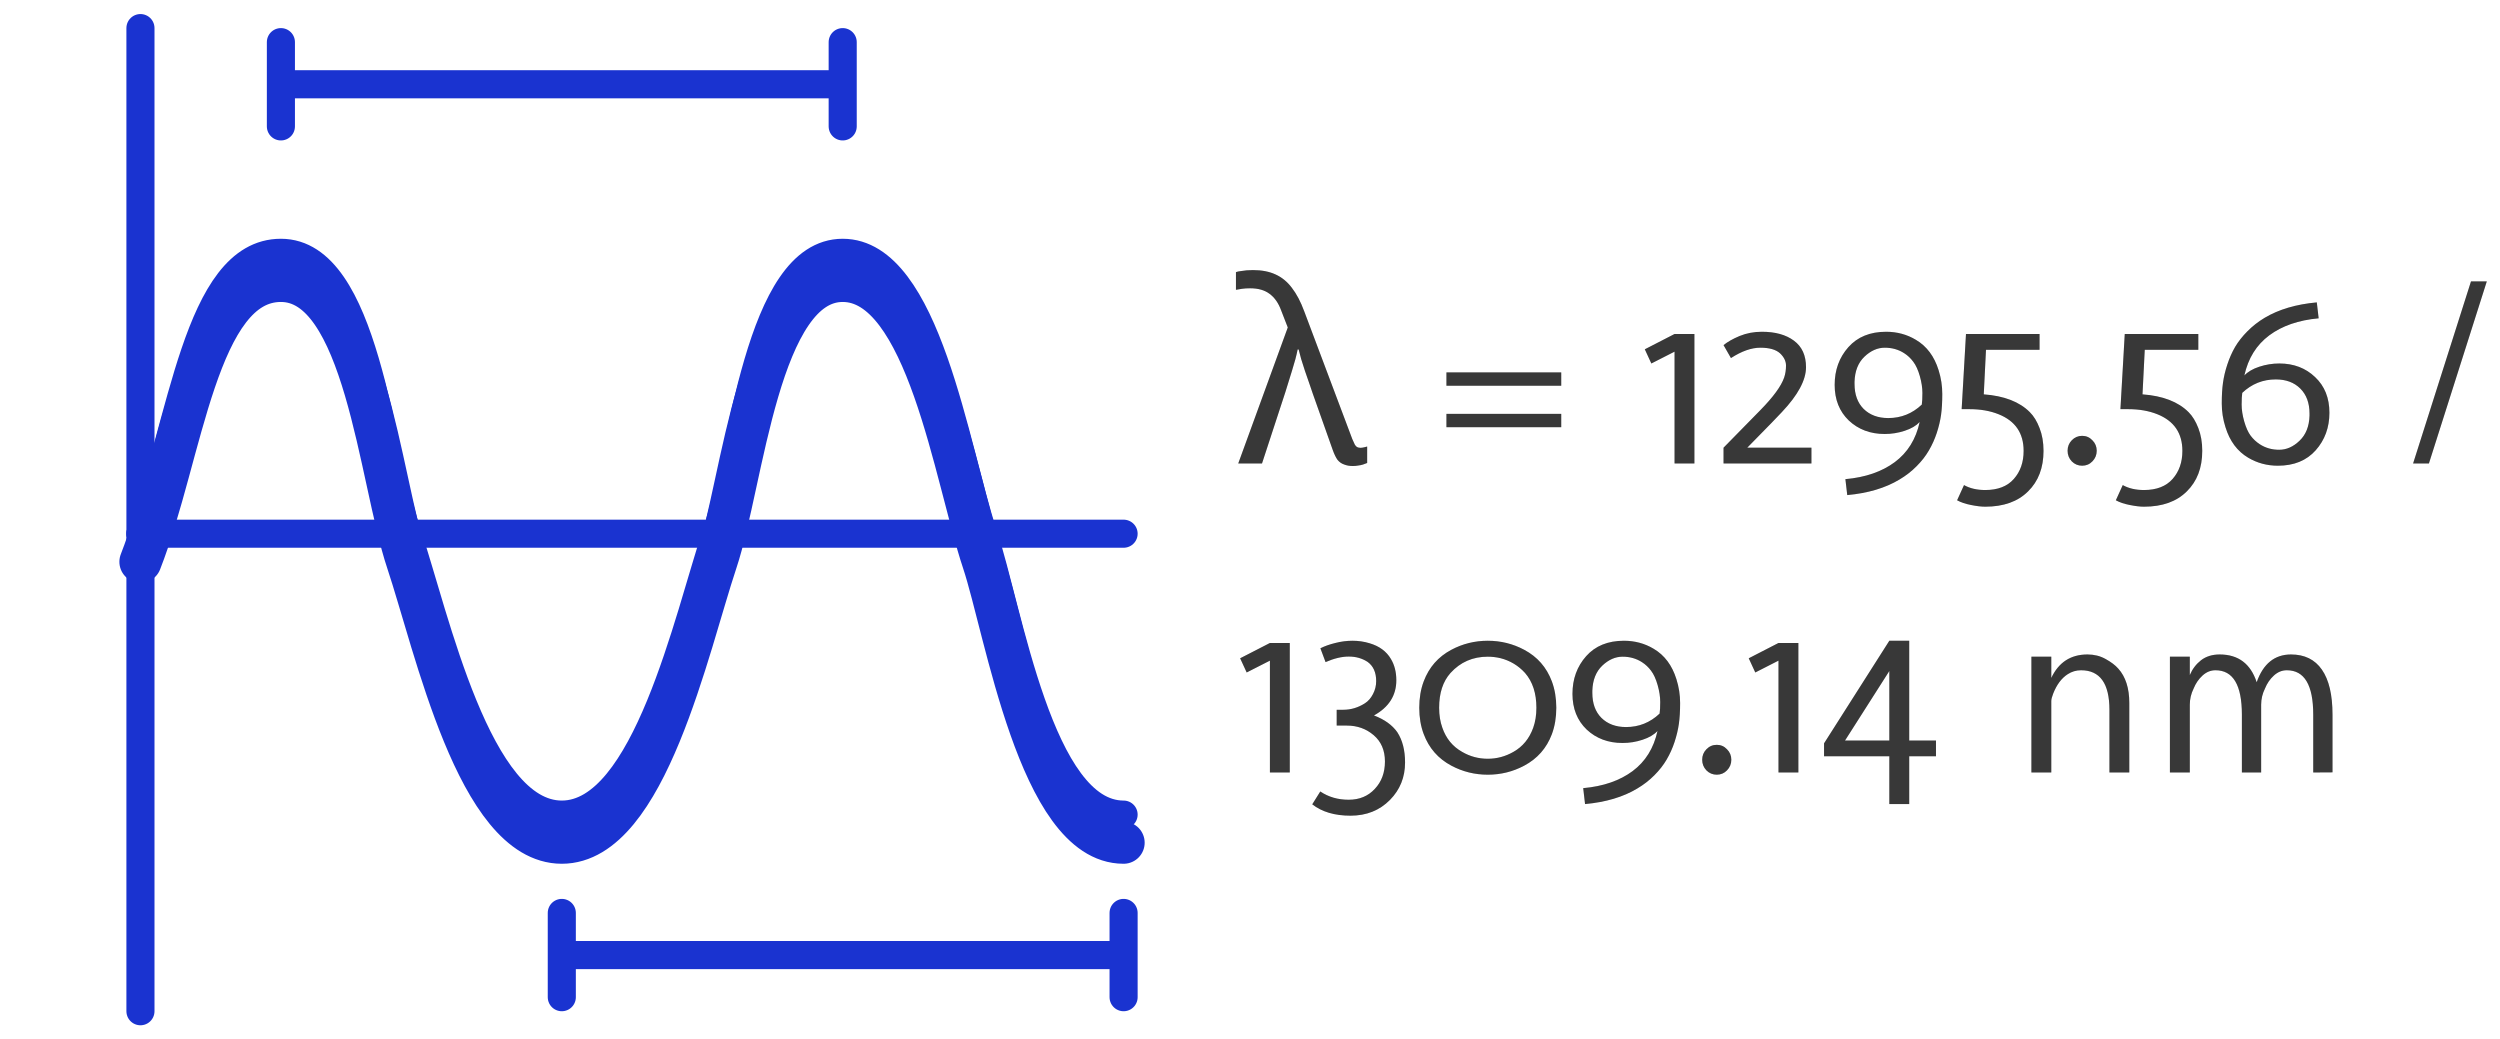 <svg width="89" height="37" viewBox="0 0 89 37" fill="none" xmlns="http://www.w3.org/2000/svg">
<path d="M5 1L5 36" stroke="#1A33D0" stroke-linecap="round"/>
<path d="M40 19L5 19" stroke="#1A33D0" stroke-linecap="round"/>
<g filter="url(#filter0_f_3637_7882)">
<path d="M5 20C6.5 16.167 7 10 10 10C13 10 13.5 17 14.5 20C15.5 23 17 30 20 30C23 30 24.5 23 25.5 20C26.458 17.126 27 10 30 10C33 10 34 17 35 20C35.806 22.419 37 30 40 30" stroke="#1A33D0" stroke-width="1.5" stroke-linecap="round"/>
</g>
<path d="M5 19C6.5 15.167 7 9 10 9C13 9 13.5 16 14.5 19C15.5 22 17 29 20 29C23 29 24.5 22 25.5 19C26.458 16.126 27 9 30 9C33 9 34 16 35 19C35.916 21.747 37 29 40 29" stroke="#1A33D0" stroke-linecap="round"/>
<path d="M10 3L30 3" stroke="#1A33D0" stroke-linejoin="round"/>
<path d="M10 1.5V4.5" stroke="#1A33D0" stroke-linecap="round"/>
<path d="M30 1.5V4.5" stroke="#1A33D0" stroke-linecap="round"/>
<path d="M20 34H40" stroke="#1A33D0" stroke-linejoin="round"/>
<path d="M20 32.5V35.5" stroke="#1A33D0" stroke-linecap="round"/>
<path d="M40 32.5V35.5" stroke="#1A33D0" stroke-linecap="round"/>
<path d="M48.158 16.59C48.044 16.59 47.942 16.572 47.852 16.536C47.762 16.506 47.684 16.452 47.618 16.374C47.558 16.29 47.501 16.173 47.447 16.023L46.736 14.016C46.7 13.908 46.658 13.785 46.61 13.647C46.562 13.503 46.511 13.356 46.457 13.206C46.409 13.056 46.364 12.915 46.322 12.783C46.286 12.651 46.256 12.537 46.232 12.441H46.196C46.154 12.657 46.088 12.906 45.998 13.188C45.914 13.47 45.833 13.731 45.755 13.971L44.927 16.5H44.081L45.845 11.658L45.611 11.055C45.515 10.791 45.377 10.593 45.197 10.461C45.023 10.329 44.792 10.263 44.504 10.263C44.396 10.263 44.3 10.269 44.216 10.281C44.138 10.293 44.066 10.305 44 10.317V9.687C44.054 9.669 44.111 9.657 44.171 9.651C44.237 9.639 44.306 9.63 44.378 9.624C44.45 9.618 44.525 9.615 44.603 9.615C44.915 9.615 45.182 9.666 45.404 9.768C45.632 9.87 45.827 10.029 45.989 10.245C46.157 10.461 46.304 10.74 46.43 11.082L48.14 15.627C48.176 15.711 48.206 15.777 48.23 15.825C48.254 15.867 48.281 15.897 48.311 15.915C48.347 15.933 48.386 15.942 48.428 15.942C48.476 15.942 48.521 15.936 48.563 15.924C48.605 15.912 48.641 15.903 48.671 15.897V16.482C48.629 16.5 48.581 16.518 48.527 16.536C48.473 16.554 48.416 16.566 48.356 16.572C48.296 16.584 48.23 16.59 48.158 16.59ZM55.58 13.731H51.493V13.257H55.58V13.731ZM55.58 15.208H51.493V14.733H55.58V15.208ZM60.321 11.89V16.5H59.614V12.519L58.788 12.94L58.555 12.435L59.614 11.89H60.321ZM63.367 12.576C63.22 12.444 62.987 12.378 62.668 12.378C62.352 12.378 62.003 12.501 61.622 12.747L61.358 12.286C61.502 12.168 61.694 12.06 61.934 11.96C62.177 11.861 62.44 11.811 62.721 11.811C63.198 11.811 63.579 11.916 63.863 12.127C64.15 12.338 64.294 12.653 64.294 13.072C64.294 13.532 64.007 14.065 63.433 14.672C63.342 14.771 63.219 14.9 63.063 15.059L62.202 15.938H64.487V16.5H61.358V15.938L62.22 15.059C62.381 14.892 62.53 14.739 62.668 14.602C63.128 14.133 63.411 13.746 63.516 13.441C63.56 13.312 63.582 13.17 63.582 13.015C63.582 12.857 63.51 12.71 63.367 12.576ZM67.098 12.378C66.84 12.378 66.598 12.485 66.373 12.699C66.15 12.913 66.033 13.21 66.021 13.591V13.665C66.021 14.043 66.129 14.341 66.346 14.558C66.566 14.774 66.857 14.883 67.221 14.883C67.681 14.883 68.079 14.723 68.416 14.404C68.431 14.31 68.438 14.172 68.438 13.991C68.438 13.806 68.407 13.605 68.346 13.389C68.284 13.172 68.207 13.002 68.113 12.879C68.022 12.756 67.915 12.655 67.792 12.576C67.59 12.444 67.358 12.378 67.098 12.378ZM67.146 11.811C67.533 11.811 67.886 11.906 68.205 12.097C68.592 12.325 68.861 12.685 69.014 13.178C69.102 13.456 69.145 13.739 69.145 14.026C69.145 14.313 69.131 14.56 69.102 14.769C69.072 14.977 69.021 15.192 68.948 15.415C68.874 15.637 68.781 15.845 68.666 16.039C68.555 16.232 68.41 16.418 68.231 16.597C68.053 16.778 67.849 16.936 67.621 17.071C67.12 17.373 66.5 17.558 65.762 17.625L65.696 17.058C66.411 16.994 66.997 16.791 67.454 16.452C67.911 16.112 68.207 15.636 68.341 15.023C68.218 15.155 68.041 15.259 67.81 15.335C67.578 15.412 67.341 15.45 67.098 15.45C66.585 15.45 66.159 15.29 65.819 14.971C65.482 14.648 65.314 14.225 65.314 13.701C65.314 13.173 65.476 12.727 65.801 12.36C66.126 11.994 66.575 11.811 67.146 11.811ZM69.989 11.89H72.608V12.453H70.701L70.622 14.039C71.346 14.092 71.892 14.303 72.261 14.672C72.402 14.812 72.518 15.002 72.608 15.239C72.702 15.476 72.749 15.747 72.749 16.052C72.749 16.652 72.566 17.133 72.2 17.493C71.836 17.856 71.328 18.038 70.675 18.038C70.534 18.038 70.364 18.018 70.165 17.977C69.969 17.939 69.805 17.883 69.673 17.81L69.919 17.269C70.127 17.386 70.379 17.445 70.675 17.445C71.123 17.445 71.463 17.313 71.694 17.049C71.926 16.786 72.041 16.453 72.041 16.052C72.041 15.419 71.744 14.984 71.149 14.747C70.851 14.627 70.505 14.566 70.112 14.566H69.835L69.989 11.89ZM73.606 16.047C73.606 15.901 73.656 15.776 73.755 15.674C73.858 15.568 73.981 15.516 74.124 15.516C74.268 15.516 74.39 15.568 74.489 15.674C74.592 15.776 74.643 15.901 74.643 16.047C74.643 16.194 74.592 16.32 74.489 16.425C74.39 16.528 74.268 16.579 74.124 16.579C73.981 16.579 73.858 16.528 73.755 16.425C73.656 16.32 73.606 16.194 73.606 16.047ZM75.641 11.89H78.26V12.453H76.353L76.273 14.039C76.997 14.092 77.543 14.303 77.913 14.672C78.053 14.812 78.169 15.002 78.26 15.239C78.353 15.476 78.4 15.747 78.4 16.052C78.4 16.652 78.217 17.133 77.851 17.493C77.488 17.856 76.98 18.038 76.326 18.038C76.186 18.038 76.016 18.018 75.816 17.977C75.62 17.939 75.456 17.883 75.324 17.81L75.57 17.269C75.778 17.386 76.03 17.445 76.326 17.445C76.774 17.445 77.114 17.313 77.346 17.049C77.577 16.786 77.693 16.453 77.693 16.052C77.693 15.419 77.395 14.984 76.801 14.747C76.502 14.627 76.156 14.566 75.764 14.566H75.487L75.641 11.89ZM81.138 16.012C81.399 16.012 81.641 15.905 81.863 15.691C82.089 15.477 82.207 15.18 82.219 14.799V14.725C82.219 14.347 82.109 14.049 81.89 13.832C81.673 13.616 81.383 13.507 81.019 13.507C80.56 13.507 80.161 13.667 79.824 13.986C79.81 14.08 79.802 14.219 79.802 14.404C79.802 14.585 79.833 14.785 79.894 15.002C79.956 15.218 80.032 15.388 80.123 15.511C80.217 15.634 80.325 15.735 80.448 15.815C80.65 15.946 80.88 16.012 81.138 16.012ZM81.094 16.579C80.707 16.579 80.355 16.484 80.035 16.294C79.648 16.065 79.379 15.703 79.227 15.208C79.139 14.933 79.095 14.651 79.095 14.364C79.095 14.077 79.109 13.83 79.139 13.622C79.168 13.414 79.219 13.198 79.293 12.976C79.366 12.753 79.458 12.545 79.569 12.352C79.684 12.158 79.83 11.972 80.009 11.793C80.188 11.612 80.391 11.452 80.62 11.315C81.121 11.016 81.74 10.832 82.478 10.765L82.544 11.332C81.83 11.396 81.244 11.599 80.787 11.938C80.33 12.278 80.034 12.754 79.899 13.367C80.022 13.235 80.199 13.131 80.431 13.055C80.662 12.979 80.899 12.94 81.143 12.94C81.655 12.94 82.08 13.102 82.417 13.424C82.757 13.743 82.927 14.166 82.927 14.694C82.927 15.218 82.764 15.664 82.439 16.03C82.114 16.396 81.665 16.579 81.094 16.579ZM87.967 10.018H88.53L86.469 16.5H85.906L87.967 10.018ZM45.916 22.89V27.5H45.209V23.519L44.382 23.94L44.149 23.435L45.209 22.89H45.916ZM49.709 24.217C49.709 24.759 49.443 25.177 48.913 25.47C49.288 25.613 49.565 25.812 49.744 26.067C49.928 26.349 50.02 26.707 50.02 27.144C50.02 27.669 49.842 28.112 49.484 28.476C49.115 28.851 48.647 29.038 48.078 29.038C47.513 29.038 47.059 28.903 46.716 28.634L47.002 28.177C47.294 28.373 47.631 28.471 48.012 28.471C48.396 28.471 48.706 28.342 48.944 28.084C49.184 27.83 49.304 27.504 49.304 27.109C49.304 26.713 49.171 26.401 48.904 26.173C48.638 25.944 48.318 25.83 47.946 25.83H47.586V25.268H47.823C48.093 25.268 48.348 25.191 48.588 25.039C48.708 24.963 48.805 24.853 48.878 24.709C48.954 24.566 48.992 24.412 48.992 24.248C48.992 23.938 48.89 23.709 48.685 23.562C48.491 23.436 48.269 23.373 48.017 23.373C47.768 23.373 47.492 23.439 47.19 23.571L47.006 23.079C47.155 23.003 47.333 22.94 47.538 22.89C47.743 22.837 47.948 22.811 48.153 22.811C48.358 22.811 48.559 22.84 48.755 22.899C49.103 23.002 49.357 23.188 49.515 23.457C49.644 23.671 49.709 23.924 49.709 24.217ZM52.965 27.012C53.287 27.012 53.592 26.93 53.879 26.766C54.21 26.579 54.444 26.293 54.582 25.909C54.658 25.698 54.696 25.461 54.696 25.197C54.696 24.682 54.562 24.269 54.292 23.958C54.052 23.694 53.76 23.519 53.417 23.431C53.265 23.395 53.114 23.378 52.965 23.378C52.432 23.378 51.989 23.571 51.638 23.958C51.368 24.26 51.233 24.673 51.233 25.197C51.233 25.461 51.272 25.698 51.348 25.909C51.48 26.29 51.714 26.576 52.051 26.766C52.332 26.93 52.637 27.012 52.965 27.012ZM52.965 22.811C53.428 22.811 53.86 22.918 54.261 23.132C54.73 23.381 55.058 23.756 55.246 24.257C55.351 24.538 55.404 24.852 55.404 25.197C55.404 25.543 55.351 25.856 55.246 26.138C55.058 26.636 54.73 27.009 54.261 27.258C53.86 27.472 53.428 27.579 52.965 27.579C52.502 27.579 52.07 27.472 51.669 27.258C51.2 27.009 50.872 26.634 50.684 26.133C50.579 25.855 50.526 25.543 50.526 25.197C50.526 24.849 50.579 24.535 50.684 24.257C50.872 23.756 51.2 23.381 51.669 23.132C52.07 22.918 52.502 22.811 52.965 22.811ZM57.764 23.378C57.506 23.378 57.264 23.485 57.039 23.699C56.816 23.913 56.699 24.21 56.687 24.591V24.666C56.687 25.044 56.795 25.341 57.012 25.558C57.232 25.774 57.523 25.883 57.887 25.883C58.347 25.883 58.745 25.723 59.082 25.404C59.097 25.31 59.104 25.172 59.104 24.991C59.104 24.806 59.073 24.605 59.012 24.389C58.95 24.172 58.873 24.002 58.779 23.879C58.688 23.756 58.581 23.655 58.458 23.576C58.256 23.444 58.024 23.378 57.764 23.378ZM57.812 22.811C58.199 22.811 58.552 22.906 58.871 23.097C59.258 23.325 59.527 23.686 59.68 24.178C59.768 24.456 59.812 24.739 59.812 25.026C59.812 25.313 59.797 25.561 59.768 25.769C59.738 25.977 59.687 26.192 59.614 26.415C59.541 26.637 59.447 26.845 59.333 27.039C59.221 27.232 59.076 27.418 58.898 27.597C58.719 27.778 58.515 27.936 58.287 28.071C57.786 28.373 57.166 28.558 56.428 28.625L56.362 28.058C57.077 27.994 57.663 27.791 58.12 27.452C58.577 27.112 58.873 26.636 59.007 26.023C58.884 26.155 58.707 26.259 58.476 26.335C58.244 26.412 58.007 26.45 57.764 26.45C57.251 26.45 56.825 26.29 56.485 25.971C56.148 25.648 55.98 25.225 55.98 24.701C55.98 24.173 56.142 23.727 56.467 23.36C56.792 22.994 57.241 22.811 57.812 22.811ZM60.598 27.047C60.598 26.901 60.648 26.776 60.748 26.674C60.85 26.568 60.973 26.516 61.117 26.516C61.26 26.516 61.382 26.568 61.481 26.674C61.584 26.776 61.635 26.901 61.635 27.047C61.635 27.194 61.584 27.32 61.481 27.425C61.382 27.528 61.26 27.579 61.117 27.579C60.973 27.579 60.85 27.528 60.748 27.425C60.648 27.32 60.598 27.194 60.598 27.047ZM64.022 22.89V27.5H63.314V23.519L62.488 23.94L62.255 23.435L63.314 22.89H64.022ZM67.26 26.362V23.888L65.683 26.362H67.26ZM64.936 26.463L67.26 22.811H67.968V26.362H68.921V26.924H67.968V28.625H67.26V26.924H64.936V26.463ZM75.096 25.272C75.096 24.331 74.759 23.861 74.085 23.861C73.912 23.861 73.754 23.908 73.61 24.002C73.391 24.143 73.218 24.374 73.092 24.696C73.048 24.808 73.026 24.895 73.026 24.96V27.5H72.318V23.378H73.026V24.134C73.29 23.577 73.719 23.299 74.314 23.299C74.554 23.299 74.769 23.353 74.96 23.461C75.153 23.567 75.304 23.681 75.412 23.804C75.673 24.094 75.803 24.502 75.803 25.026V27.5H75.096V25.272ZM79.811 25.439C79.811 24.387 79.498 23.861 78.871 23.861C78.701 23.861 78.547 23.924 78.409 24.05C78.272 24.176 78.166 24.33 78.093 24.512C78.002 24.696 77.957 24.888 77.957 25.087V27.5H77.249V23.378H77.957V24.033C78.047 23.819 78.181 23.643 78.356 23.505C78.535 23.368 78.756 23.299 79.02 23.299C79.682 23.299 80.122 23.628 80.338 24.288C80.57 23.628 80.977 23.299 81.56 23.299C82.043 23.299 82.41 23.479 82.659 23.839C82.911 24.2 83.037 24.733 83.037 25.439V27.496L82.351 27.5V25.439C82.351 24.387 82.038 23.861 81.411 23.861C81.241 23.861 81.087 23.924 80.949 24.05C80.811 24.176 80.706 24.33 80.633 24.512C80.542 24.696 80.497 24.888 80.497 25.087V27.5H79.811V25.439Z" fill="#464646"/>
<path d="M48.158 16.59C48.044 16.59 47.942 16.572 47.852 16.536C47.762 16.506 47.684 16.452 47.618 16.374C47.558 16.29 47.501 16.173 47.447 16.023L46.736 14.016C46.7 13.908 46.658 13.785 46.61 13.647C46.562 13.503 46.511 13.356 46.457 13.206C46.409 13.056 46.364 12.915 46.322 12.783C46.286 12.651 46.256 12.537 46.232 12.441H46.196C46.154 12.657 46.088 12.906 45.998 13.188C45.914 13.47 45.833 13.731 45.755 13.971L44.927 16.5H44.081L45.845 11.658L45.611 11.055C45.515 10.791 45.377 10.593 45.197 10.461C45.023 10.329 44.792 10.263 44.504 10.263C44.396 10.263 44.3 10.269 44.216 10.281C44.138 10.293 44.066 10.305 44 10.317V9.687C44.054 9.669 44.111 9.657 44.171 9.651C44.237 9.639 44.306 9.63 44.378 9.624C44.45 9.618 44.525 9.615 44.603 9.615C44.915 9.615 45.182 9.666 45.404 9.768C45.632 9.87 45.827 10.029 45.989 10.245C46.157 10.461 46.304 10.74 46.43 11.082L48.14 15.627C48.176 15.711 48.206 15.777 48.23 15.825C48.254 15.867 48.281 15.897 48.311 15.915C48.347 15.933 48.386 15.942 48.428 15.942C48.476 15.942 48.521 15.936 48.563 15.924C48.605 15.912 48.641 15.903 48.671 15.897V16.482C48.629 16.5 48.581 16.518 48.527 16.536C48.473 16.554 48.416 16.566 48.356 16.572C48.296 16.584 48.23 16.59 48.158 16.59ZM55.58 13.731H51.493V13.257H55.58V13.731ZM55.58 15.208H51.493V14.733H55.58V15.208ZM60.321 11.89V16.5H59.614V12.519L58.788 12.94L58.555 12.435L59.614 11.89H60.321ZM63.367 12.576C63.22 12.444 62.987 12.378 62.668 12.378C62.352 12.378 62.003 12.501 61.622 12.747L61.358 12.286C61.502 12.168 61.694 12.06 61.934 11.96C62.177 11.861 62.44 11.811 62.721 11.811C63.198 11.811 63.579 11.916 63.863 12.127C64.15 12.338 64.294 12.653 64.294 13.072C64.294 13.532 64.007 14.065 63.433 14.672C63.342 14.771 63.219 14.9 63.063 15.059L62.202 15.938H64.487V16.5H61.358V15.938L62.22 15.059C62.381 14.892 62.53 14.739 62.668 14.602C63.128 14.133 63.411 13.746 63.516 13.441C63.56 13.312 63.582 13.17 63.582 13.015C63.582 12.857 63.51 12.71 63.367 12.576ZM67.098 12.378C66.84 12.378 66.598 12.485 66.373 12.699C66.15 12.913 66.033 13.21 66.021 13.591V13.665C66.021 14.043 66.129 14.341 66.346 14.558C66.566 14.774 66.857 14.883 67.221 14.883C67.681 14.883 68.079 14.723 68.416 14.404C68.431 14.31 68.438 14.172 68.438 13.991C68.438 13.806 68.407 13.605 68.346 13.389C68.284 13.172 68.207 13.002 68.113 12.879C68.022 12.756 67.915 12.655 67.792 12.576C67.59 12.444 67.358 12.378 67.098 12.378ZM67.146 11.811C67.533 11.811 67.886 11.906 68.205 12.097C68.592 12.325 68.861 12.685 69.014 13.178C69.102 13.456 69.145 13.739 69.145 14.026C69.145 14.313 69.131 14.56 69.102 14.769C69.072 14.977 69.021 15.192 68.948 15.415C68.874 15.637 68.781 15.845 68.666 16.039C68.555 16.232 68.41 16.418 68.231 16.597C68.053 16.778 67.849 16.936 67.621 17.071C67.12 17.373 66.5 17.558 65.762 17.625L65.696 17.058C66.411 16.994 66.997 16.791 67.454 16.452C67.911 16.112 68.207 15.636 68.341 15.023C68.218 15.155 68.041 15.259 67.81 15.335C67.578 15.412 67.341 15.45 67.098 15.45C66.585 15.45 66.159 15.29 65.819 14.971C65.482 14.648 65.314 14.225 65.314 13.701C65.314 13.173 65.476 12.727 65.801 12.36C66.126 11.994 66.575 11.811 67.146 11.811ZM69.989 11.89H72.608V12.453H70.701L70.622 14.039C71.346 14.092 71.892 14.303 72.261 14.672C72.402 14.812 72.518 15.002 72.608 15.239C72.702 15.476 72.749 15.747 72.749 16.052C72.749 16.652 72.566 17.133 72.2 17.493C71.836 17.856 71.328 18.038 70.675 18.038C70.534 18.038 70.364 18.018 70.165 17.977C69.969 17.939 69.805 17.883 69.673 17.81L69.919 17.269C70.127 17.386 70.379 17.445 70.675 17.445C71.123 17.445 71.463 17.313 71.694 17.049C71.926 16.786 72.041 16.453 72.041 16.052C72.041 15.419 71.744 14.984 71.149 14.747C70.851 14.627 70.505 14.566 70.112 14.566H69.835L69.989 11.89ZM73.606 16.047C73.606 15.901 73.656 15.776 73.755 15.674C73.858 15.568 73.981 15.516 74.124 15.516C74.268 15.516 74.39 15.568 74.489 15.674C74.592 15.776 74.643 15.901 74.643 16.047C74.643 16.194 74.592 16.32 74.489 16.425C74.39 16.528 74.268 16.579 74.124 16.579C73.981 16.579 73.858 16.528 73.755 16.425C73.656 16.32 73.606 16.194 73.606 16.047ZM75.641 11.89H78.26V12.453H76.353L76.273 14.039C76.997 14.092 77.543 14.303 77.913 14.672C78.053 14.812 78.169 15.002 78.26 15.239C78.353 15.476 78.4 15.747 78.4 16.052C78.4 16.652 78.217 17.133 77.851 17.493C77.488 17.856 76.98 18.038 76.326 18.038C76.186 18.038 76.016 18.018 75.816 17.977C75.62 17.939 75.456 17.883 75.324 17.81L75.57 17.269C75.778 17.386 76.03 17.445 76.326 17.445C76.774 17.445 77.114 17.313 77.346 17.049C77.577 16.786 77.693 16.453 77.693 16.052C77.693 15.419 77.395 14.984 76.801 14.747C76.502 14.627 76.156 14.566 75.764 14.566H75.487L75.641 11.89ZM81.138 16.012C81.399 16.012 81.641 15.905 81.863 15.691C82.089 15.477 82.207 15.18 82.219 14.799V14.725C82.219 14.347 82.109 14.049 81.89 13.832C81.673 13.616 81.383 13.507 81.019 13.507C80.56 13.507 80.161 13.667 79.824 13.986C79.81 14.08 79.802 14.219 79.802 14.404C79.802 14.585 79.833 14.785 79.894 15.002C79.956 15.218 80.032 15.388 80.123 15.511C80.217 15.634 80.325 15.735 80.448 15.815C80.65 15.946 80.88 16.012 81.138 16.012ZM81.094 16.579C80.707 16.579 80.355 16.484 80.035 16.294C79.648 16.065 79.379 15.703 79.227 15.208C79.139 14.933 79.095 14.651 79.095 14.364C79.095 14.077 79.109 13.83 79.139 13.622C79.168 13.414 79.219 13.198 79.293 12.976C79.366 12.753 79.458 12.545 79.569 12.352C79.684 12.158 79.83 11.972 80.009 11.793C80.188 11.612 80.391 11.452 80.62 11.315C81.121 11.016 81.74 10.832 82.478 10.765L82.544 11.332C81.83 11.396 81.244 11.599 80.787 11.938C80.33 12.278 80.034 12.754 79.899 13.367C80.022 13.235 80.199 13.131 80.431 13.055C80.662 12.979 80.899 12.94 81.143 12.94C81.655 12.94 82.08 13.102 82.417 13.424C82.757 13.743 82.927 14.166 82.927 14.694C82.927 15.218 82.764 15.664 82.439 16.03C82.114 16.396 81.665 16.579 81.094 16.579ZM87.967 10.018H88.53L86.469 16.5H85.906L87.967 10.018ZM45.916 22.89V27.5H45.209V23.519L44.382 23.94L44.149 23.435L45.209 22.89H45.916ZM49.709 24.217C49.709 24.759 49.443 25.177 48.913 25.47C49.288 25.613 49.565 25.812 49.744 26.067C49.928 26.349 50.02 26.707 50.02 27.144C50.02 27.669 49.842 28.112 49.484 28.476C49.115 28.851 48.647 29.038 48.078 29.038C47.513 29.038 47.059 28.903 46.716 28.634L47.002 28.177C47.294 28.373 47.631 28.471 48.012 28.471C48.396 28.471 48.706 28.342 48.944 28.084C49.184 27.83 49.304 27.504 49.304 27.109C49.304 26.713 49.171 26.401 48.904 26.173C48.638 25.944 48.318 25.83 47.946 25.83H47.586V25.268H47.823C48.093 25.268 48.348 25.191 48.588 25.039C48.708 24.963 48.805 24.853 48.878 24.709C48.954 24.566 48.992 24.412 48.992 24.248C48.992 23.938 48.89 23.709 48.685 23.562C48.491 23.436 48.269 23.373 48.017 23.373C47.768 23.373 47.492 23.439 47.19 23.571L47.006 23.079C47.155 23.003 47.333 22.94 47.538 22.89C47.743 22.837 47.948 22.811 48.153 22.811C48.358 22.811 48.559 22.84 48.755 22.899C49.103 23.002 49.357 23.188 49.515 23.457C49.644 23.671 49.709 23.924 49.709 24.217ZM52.965 27.012C53.287 27.012 53.592 26.93 53.879 26.766C54.21 26.579 54.444 26.293 54.582 25.909C54.658 25.698 54.696 25.461 54.696 25.197C54.696 24.682 54.562 24.269 54.292 23.958C54.052 23.694 53.76 23.519 53.417 23.431C53.265 23.395 53.114 23.378 52.965 23.378C52.432 23.378 51.989 23.571 51.638 23.958C51.368 24.26 51.233 24.673 51.233 25.197C51.233 25.461 51.272 25.698 51.348 25.909C51.48 26.29 51.714 26.576 52.051 26.766C52.332 26.93 52.637 27.012 52.965 27.012ZM52.965 22.811C53.428 22.811 53.86 22.918 54.261 23.132C54.73 23.381 55.058 23.756 55.246 24.257C55.351 24.538 55.404 24.852 55.404 25.197C55.404 25.543 55.351 25.856 55.246 26.138C55.058 26.636 54.73 27.009 54.261 27.258C53.86 27.472 53.428 27.579 52.965 27.579C52.502 27.579 52.07 27.472 51.669 27.258C51.2 27.009 50.872 26.634 50.684 26.133C50.579 25.855 50.526 25.543 50.526 25.197C50.526 24.849 50.579 24.535 50.684 24.257C50.872 23.756 51.2 23.381 51.669 23.132C52.07 22.918 52.502 22.811 52.965 22.811ZM57.764 23.378C57.506 23.378 57.264 23.485 57.039 23.699C56.816 23.913 56.699 24.21 56.687 24.591V24.666C56.687 25.044 56.795 25.341 57.012 25.558C57.232 25.774 57.523 25.883 57.887 25.883C58.347 25.883 58.745 25.723 59.082 25.404C59.097 25.31 59.104 25.172 59.104 24.991C59.104 24.806 59.073 24.605 59.012 24.389C58.95 24.172 58.873 24.002 58.779 23.879C58.688 23.756 58.581 23.655 58.458 23.576C58.256 23.444 58.024 23.378 57.764 23.378ZM57.812 22.811C58.199 22.811 58.552 22.906 58.871 23.097C59.258 23.325 59.527 23.686 59.68 24.178C59.768 24.456 59.812 24.739 59.812 25.026C59.812 25.313 59.797 25.561 59.768 25.769C59.738 25.977 59.687 26.192 59.614 26.415C59.541 26.637 59.447 26.845 59.333 27.039C59.221 27.232 59.076 27.418 58.898 27.597C58.719 27.778 58.515 27.936 58.287 28.071C57.786 28.373 57.166 28.558 56.428 28.625L56.362 28.058C57.077 27.994 57.663 27.791 58.12 27.452C58.577 27.112 58.873 26.636 59.007 26.023C58.884 26.155 58.707 26.259 58.476 26.335C58.244 26.412 58.007 26.45 57.764 26.45C57.251 26.45 56.825 26.29 56.485 25.971C56.148 25.648 55.98 25.225 55.98 24.701C55.98 24.173 56.142 23.727 56.467 23.36C56.792 22.994 57.241 22.811 57.812 22.811ZM60.598 27.047C60.598 26.901 60.648 26.776 60.748 26.674C60.85 26.568 60.973 26.516 61.117 26.516C61.26 26.516 61.382 26.568 61.481 26.674C61.584 26.776 61.635 26.901 61.635 27.047C61.635 27.194 61.584 27.32 61.481 27.425C61.382 27.528 61.26 27.579 61.117 27.579C60.973 27.579 60.85 27.528 60.748 27.425C60.648 27.32 60.598 27.194 60.598 27.047ZM64.022 22.89V27.5H63.314V23.519L62.488 23.94L62.255 23.435L63.314 22.89H64.022ZM67.26 26.362V23.888L65.683 26.362H67.26ZM64.936 26.463L67.26 22.811H67.968V26.362H68.921V26.924H67.968V28.625H67.26V26.924H64.936V26.463ZM75.096 25.272C75.096 24.331 74.759 23.861 74.085 23.861C73.912 23.861 73.754 23.908 73.61 24.002C73.391 24.143 73.218 24.374 73.092 24.696C73.048 24.808 73.026 24.895 73.026 24.96V27.5H72.318V23.378H73.026V24.134C73.29 23.577 73.719 23.299 74.314 23.299C74.554 23.299 74.769 23.353 74.96 23.461C75.153 23.567 75.304 23.681 75.412 23.804C75.673 24.094 75.803 24.502 75.803 25.026V27.5H75.096V25.272ZM79.811 25.439C79.811 24.387 79.498 23.861 78.871 23.861C78.701 23.861 78.547 23.924 78.409 24.05C78.272 24.176 78.166 24.33 78.093 24.512C78.002 24.696 77.957 24.888 77.957 25.087V27.5H77.249V23.378H77.957V24.033C78.047 23.819 78.181 23.643 78.356 23.505C78.535 23.368 78.756 23.299 79.02 23.299C79.682 23.299 80.122 23.628 80.338 24.288C80.57 23.628 80.977 23.299 81.56 23.299C82.043 23.299 82.41 23.479 82.659 23.839C82.911 24.2 83.037 24.733 83.037 25.439V27.496L82.351 27.5V25.439C82.351 24.387 82.038 23.861 81.411 23.861C81.241 23.861 81.087 23.924 80.949 24.05C80.811 24.176 80.706 24.33 80.633 24.512C80.542 24.696 80.497 24.888 80.497 25.087V27.5H79.811V25.439Z" fill="black" fill-opacity="0.2"/>
<defs>
<filter id="filter0_f_3637_7882" x="0.25" y="5.25" width="44.5" height="29.5" filterUnits="userSpaceOnUse" color-interpolation-filters="sRGB">
<feFlood flood-opacity="0" result="BackgroundImageFix"/>
<feBlend mode="normal" in="SourceGraphic" in2="BackgroundImageFix" result="shape"/>
<feGaussianBlur stdDeviation="2" result="effect1_foregroundBlur_3637_7882"/>
</filter>
</defs>
</svg>
